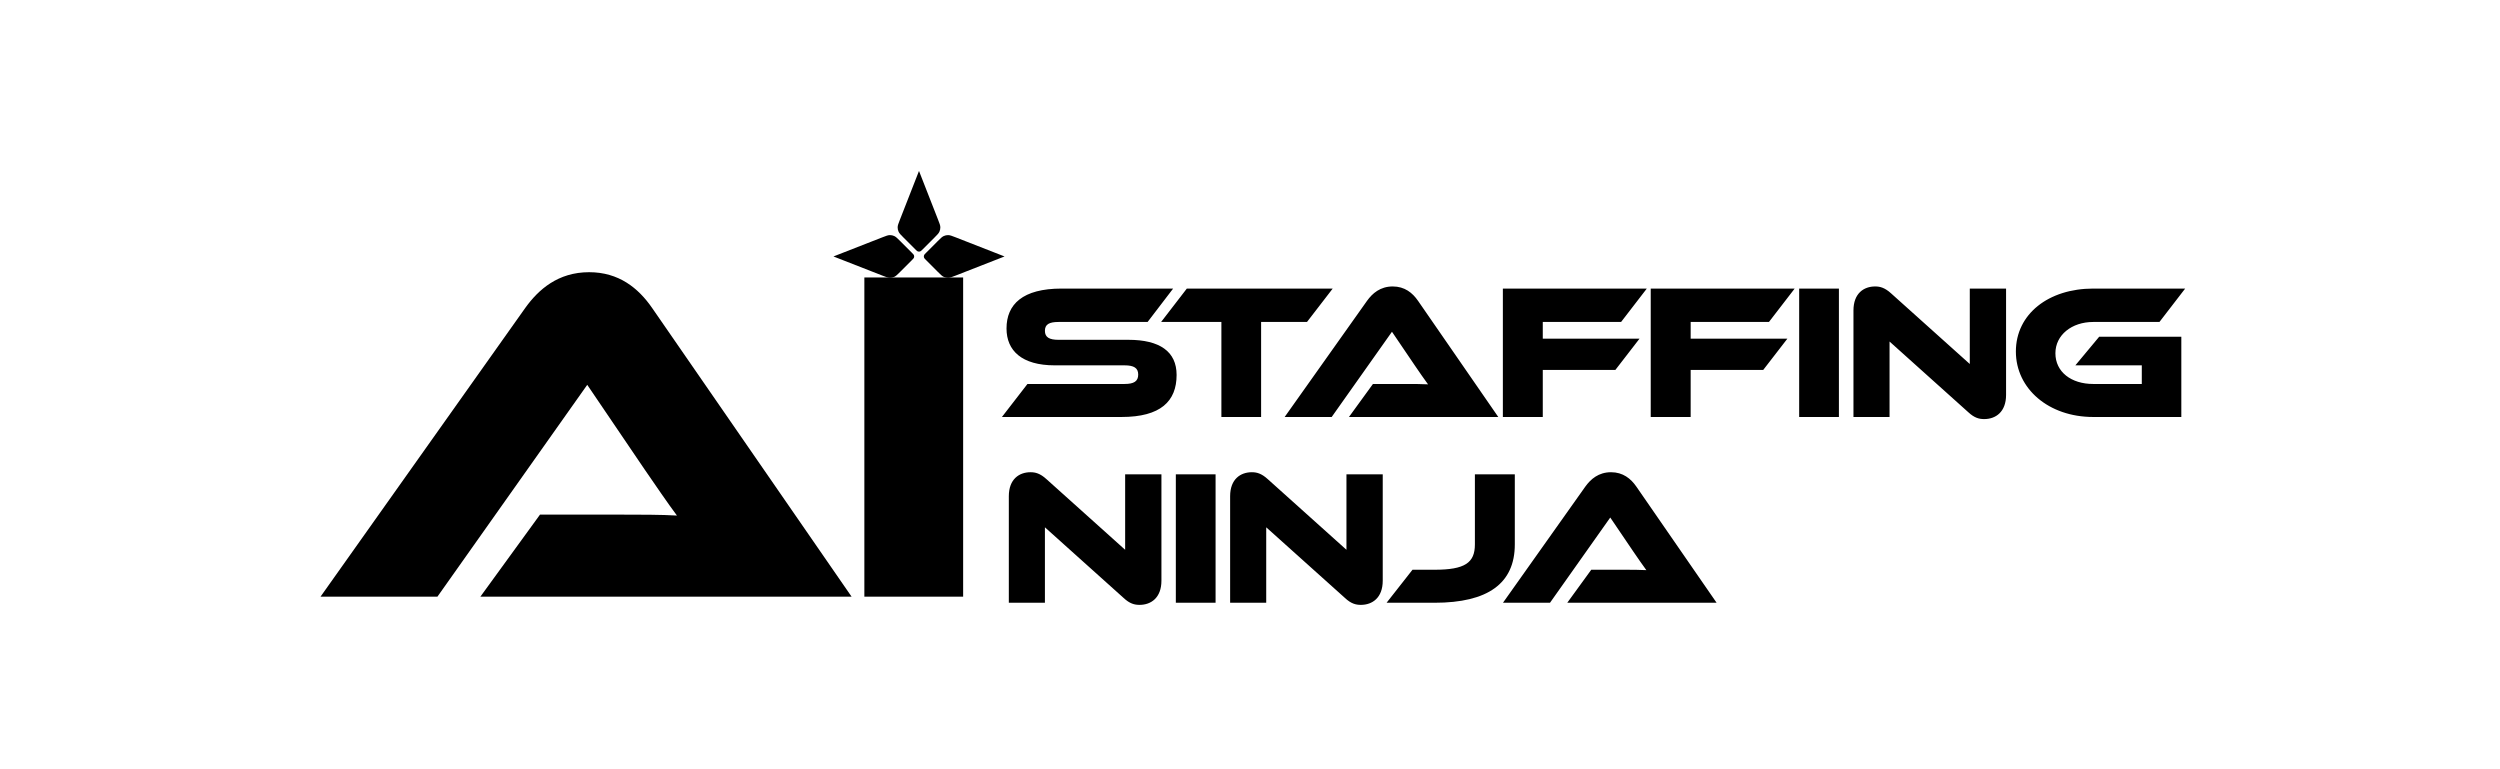 <svg width="117" height="36" viewBox="0 0 117 36" fill="none" xmlns="http://www.w3.org/2000/svg">
<path d="M39.855 27.925H22.481L25.272 24.084H29.024C29.917 24.084 30.967 24.084 31.681 24.128C31.279 23.592 30.654 22.677 30.163 21.962L27.483 18.01L20.471 27.925H15L24.58 14.414C25.205 13.543 26.121 12.739 27.572 12.739C28.957 12.739 29.872 13.476 30.52 14.414L39.855 27.925ZM45.075 12.985V27.925H40.452V12.985H45.075Z" fill="black"/>
<path d="M42.288 11.121C42.155 10.988 42.089 10.922 42.053 10.843C42.023 10.778 42.009 10.708 42.01 10.637C42.011 10.55 42.045 10.463 42.114 10.288L43.009 8L43.904 10.288C43.973 10.463 44.007 10.55 44.008 10.637C44.009 10.708 43.995 10.778 43.965 10.843C43.929 10.922 43.863 10.988 43.73 11.121L43.193 11.659C43.127 11.724 43.094 11.757 43.056 11.769C43.026 11.778 42.993 11.778 42.962 11.769C42.924 11.757 42.891 11.724 42.826 11.659L42.288 11.121Z" fill="black"/>
<path d="M39.006 12.002L41.294 11.107C41.469 11.039 41.557 11.004 41.644 11.003C41.715 11.002 41.785 11.017 41.849 11.046C41.929 11.082 41.995 11.149 42.128 11.281L42.666 11.819C42.731 11.884 42.764 11.917 42.776 11.955C42.785 11.986 42.785 12.018 42.776 12.049C42.764 12.087 42.731 12.12 42.666 12.185L42.128 12.723C41.995 12.856 41.929 12.922 41.849 12.958C41.785 12.988 41.715 13.002 41.644 13.001C41.557 13 41.469 12.966 41.294 12.897L39.006 12.002Z" fill="black"/>
<path d="M43.89 11.281C44.023 11.149 44.089 11.082 44.169 11.046C44.233 11.017 44.303 11.002 44.374 11.003C44.461 11.004 44.549 11.039 44.724 11.107L47.012 12.002L44.724 12.897C44.549 12.966 44.461 13 44.374 13.001C44.303 13.002 44.233 12.988 44.169 12.958C44.089 12.922 44.023 12.856 43.89 12.723L43.353 12.185C43.287 12.12 43.254 12.087 43.243 12.049C43.233 12.018 43.233 11.986 43.243 11.955C43.254 11.917 43.287 11.884 43.353 11.819L43.89 11.281Z" fill="black"/>
<path d="M49.54 15.903H52.81C54.274 15.903 55.065 16.451 55.065 17.547C55.065 18.778 54.319 19.515 52.486 19.515H46.89L48.085 17.97H52.63C53.07 17.97 53.268 17.844 53.268 17.529C53.268 17.224 53.07 17.098 52.63 17.098H49.36C47.815 17.098 47.105 16.406 47.105 15.373C47.105 14.241 47.86 13.505 49.684 13.505H54.903L53.708 15.068H49.54C49.109 15.068 48.902 15.176 48.902 15.481C48.902 15.787 49.109 15.903 49.54 15.903ZM55.544 13.505H62.371L61.167 15.068H59.02V19.515H57.161V15.068H54.34L55.544 13.505ZM70.12 19.515H63.131L64.254 17.97H65.763C66.123 17.97 66.545 17.97 66.832 17.987C66.671 17.772 66.419 17.404 66.222 17.116L65.144 15.526L62.323 19.515H60.122L63.976 14.08C64.227 13.729 64.596 13.406 65.18 13.406C65.736 13.406 66.105 13.702 66.365 14.08L70.12 19.515ZM70.334 13.505H77.071L75.867 15.068H72.202V15.849H76.73L75.598 17.314H72.202V19.515H70.334V13.505ZM77.254 13.505H83.991L82.787 15.068H79.123V15.849H83.65L82.518 17.314H79.123V19.515H77.254V13.505ZM86.061 13.505V19.515H84.201V13.505H86.061ZM92.859 19.613C92.626 19.613 92.402 19.559 92.114 19.29L88.431 15.984V19.515H86.742V14.529C86.742 13.729 87.227 13.406 87.757 13.406C87.982 13.406 88.206 13.46 88.502 13.729L92.186 17.035V13.505H93.884V18.482C93.884 19.281 93.398 19.613 92.859 19.613ZM97.127 17.098L98.241 15.76H102.086V19.515H97.963C95.879 19.515 94.343 18.194 94.343 16.451C94.343 14.691 95.879 13.505 97.963 13.505H102.266L101.062 15.068H97.963C96.957 15.068 96.193 15.679 96.193 16.532C96.193 17.404 96.93 17.97 97.963 17.97H100.236V17.098H97.127ZM53.331 28.308C53.097 28.308 52.873 28.254 52.585 27.984L48.902 24.678V28.209H47.213V23.223C47.213 22.424 47.698 22.1 48.228 22.1C48.453 22.1 48.678 22.154 48.974 22.424L52.657 25.73V22.199H54.355V27.176C54.355 27.975 53.87 28.308 53.331 28.308ZM56.889 22.199V28.209H55.029V22.199H56.889ZM63.688 28.308C63.455 28.308 63.23 28.254 62.943 27.984L59.259 24.678V28.209H57.57V23.223C57.57 22.424 58.056 22.1 58.586 22.1C58.81 22.1 59.035 22.154 59.331 22.424L63.014 25.73V22.199H64.712V27.176C64.712 27.975 64.227 28.308 63.688 28.308ZM66.105 26.664H67.138C68.558 26.664 69.025 26.34 69.025 25.478V22.199H70.893V25.478C70.893 27.302 69.636 28.209 67.138 28.209H64.892L66.105 26.664ZM80.337 28.209H73.348L74.471 26.664H75.98C76.34 26.664 76.762 26.664 77.049 26.682C76.888 26.466 76.636 26.098 76.438 25.81L75.36 24.22L72.54 28.209H70.339L74.192 22.774C74.444 22.424 74.812 22.1 75.396 22.1C75.953 22.1 76.322 22.397 76.582 22.774L80.337 28.209Z" fill="black"/>
</svg>
